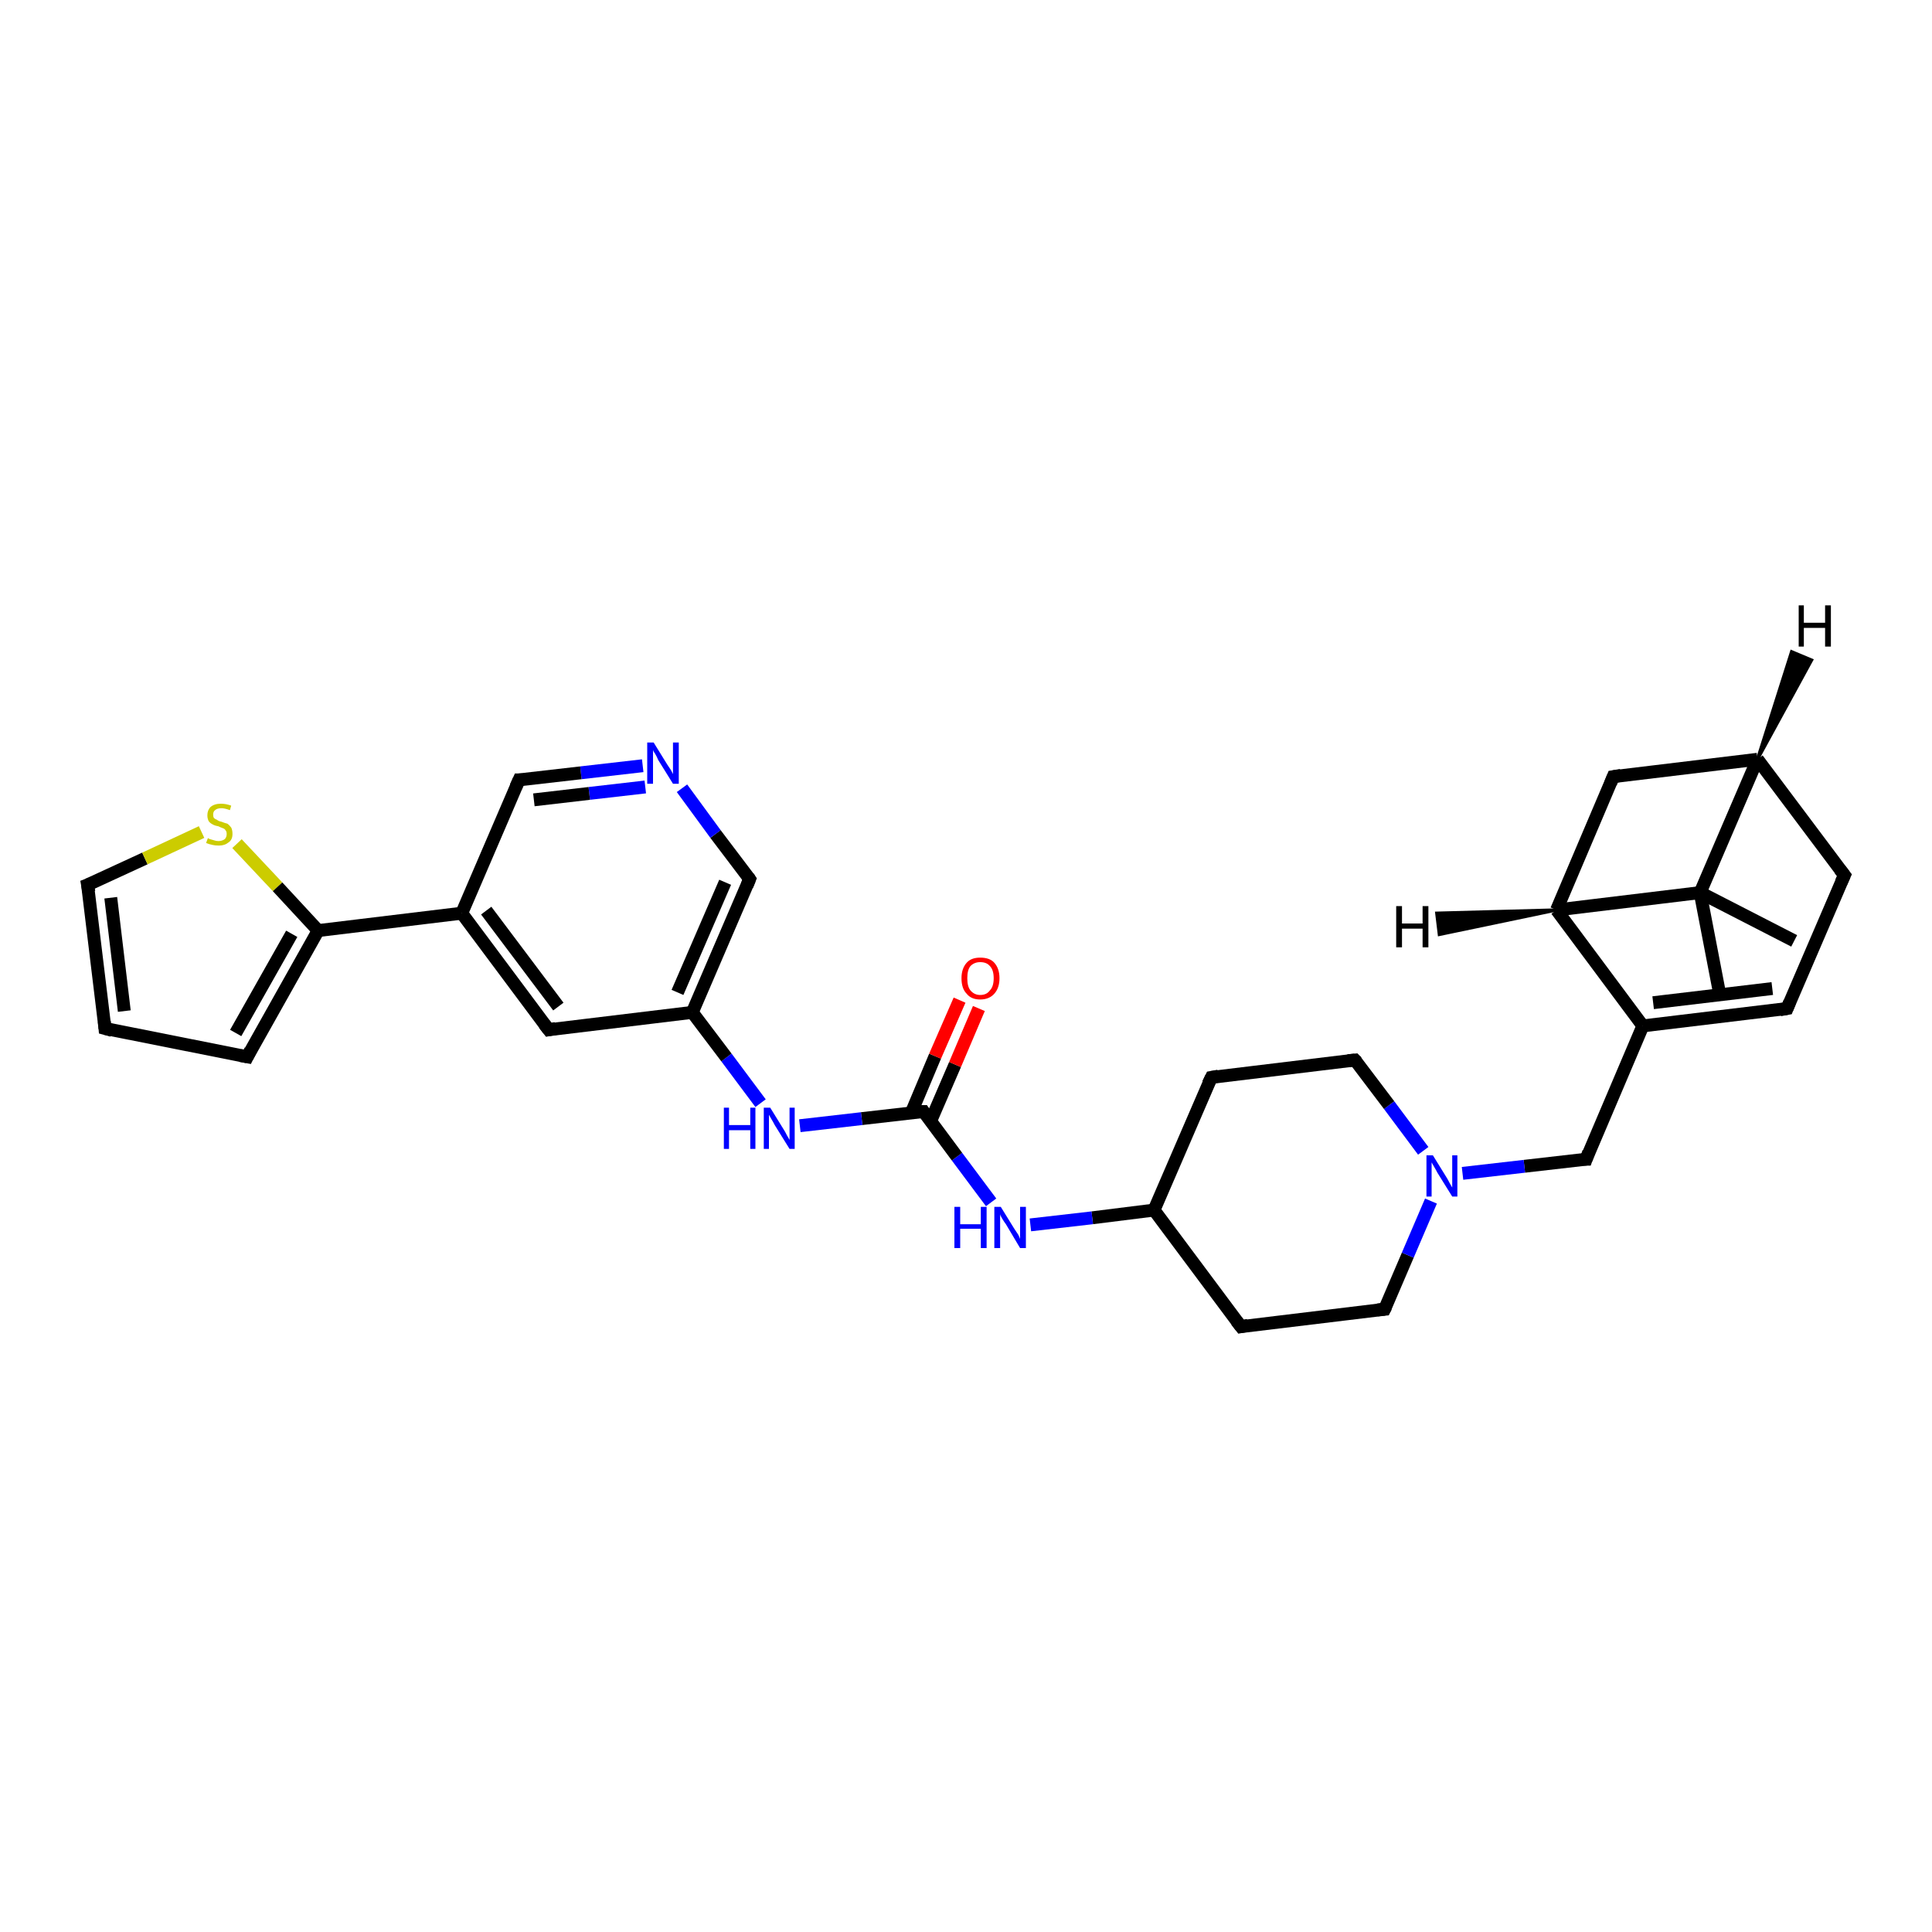 <?xml version='1.0' encoding='iso-8859-1'?>
<svg version='1.1' baseProfile='full'
              xmlns='http://www.w3.org/2000/svg'
                      xmlns:rdkit='http://www.rdkit.org/xml'
                      xmlns:xlink='http://www.w3.org/1999/xlink'
                  xml:space='preserve'
width='300px' height='300px' viewBox='0 0 300 300'>
<!-- END OF HEADER -->
<rect style='opacity:1.0;fill:#FFFFFF;stroke:none' width='300.0' height='300.0' x='0.0' y='0.0'> </rect>
<path class='bond-0 atom-0 atom-1' d='M 267.1,154.7 L 264.0,138.6' style='fill:none;fill-rule:evenodd;stroke:#000000;stroke-width:2.0px;stroke-linecap:butt;stroke-linejoin:miter;stroke-opacity:1' />
<path class='bond-1 atom-1 atom-2' d='M 264.0,138.6 L 278.6,146.1' style='fill:none;fill-rule:evenodd;stroke:#000000;stroke-width:2.0px;stroke-linecap:butt;stroke-linejoin:miter;stroke-opacity:1' />
<path class='bond-2 atom-1 atom-3' d='M 264.0,138.6 L 272.9,117.9' style='fill:none;fill-rule:evenodd;stroke:#000000;stroke-width:2.0px;stroke-linecap:butt;stroke-linejoin:miter;stroke-opacity:1' />
<path class='bond-3 atom-3 atom-4' d='M 272.9,117.9 L 250.5,120.6' style='fill:none;fill-rule:evenodd;stroke:#000000;stroke-width:2.0px;stroke-linecap:butt;stroke-linejoin:miter;stroke-opacity:1' />
<path class='bond-4 atom-4 atom-5' d='M 250.5,120.6 L 241.7,141.3' style='fill:none;fill-rule:evenodd;stroke:#000000;stroke-width:2.0px;stroke-linecap:butt;stroke-linejoin:miter;stroke-opacity:1' />
<path class='bond-5 atom-5 atom-6' d='M 241.7,141.3 L 255.1,159.3' style='fill:none;fill-rule:evenodd;stroke:#000000;stroke-width:2.0px;stroke-linecap:butt;stroke-linejoin:miter;stroke-opacity:1' />
<path class='bond-6 atom-6 atom-7' d='M 255.1,159.3 L 246.3,180.0' style='fill:none;fill-rule:evenodd;stroke:#000000;stroke-width:2.0px;stroke-linecap:butt;stroke-linejoin:miter;stroke-opacity:1' />
<path class='bond-7 atom-7 atom-8' d='M 246.3,180.0 L 236.7,181.1' style='fill:none;fill-rule:evenodd;stroke:#000000;stroke-width:2.0px;stroke-linecap:butt;stroke-linejoin:miter;stroke-opacity:1' />
<path class='bond-7 atom-7 atom-8' d='M 236.7,181.1 L 227.1,182.2' style='fill:none;fill-rule:evenodd;stroke:#0000FF;stroke-width:2.0px;stroke-linecap:butt;stroke-linejoin:miter;stroke-opacity:1' />
<path class='bond-8 atom-8 atom-9' d='M 221.0,178.7 L 215.7,171.6' style='fill:none;fill-rule:evenodd;stroke:#0000FF;stroke-width:2.0px;stroke-linecap:butt;stroke-linejoin:miter;stroke-opacity:1' />
<path class='bond-8 atom-8 atom-9' d='M 215.7,171.6 L 210.4,164.6' style='fill:none;fill-rule:evenodd;stroke:#000000;stroke-width:2.0px;stroke-linecap:butt;stroke-linejoin:miter;stroke-opacity:1' />
<path class='bond-9 atom-9 atom-10' d='M 210.4,164.6 L 188.1,167.3' style='fill:none;fill-rule:evenodd;stroke:#000000;stroke-width:2.0px;stroke-linecap:butt;stroke-linejoin:miter;stroke-opacity:1' />
<path class='bond-10 atom-10 atom-11' d='M 188.1,167.3 L 179.2,187.9' style='fill:none;fill-rule:evenodd;stroke:#000000;stroke-width:2.0px;stroke-linecap:butt;stroke-linejoin:miter;stroke-opacity:1' />
<path class='bond-11 atom-11 atom-12' d='M 179.2,187.9 L 192.7,206.0' style='fill:none;fill-rule:evenodd;stroke:#000000;stroke-width:2.0px;stroke-linecap:butt;stroke-linejoin:miter;stroke-opacity:1' />
<path class='bond-12 atom-12 atom-13' d='M 192.7,206.0 L 215.0,203.3' style='fill:none;fill-rule:evenodd;stroke:#000000;stroke-width:2.0px;stroke-linecap:butt;stroke-linejoin:miter;stroke-opacity:1' />
<path class='bond-13 atom-11 atom-14' d='M 179.2,187.9 L 169.6,189.1' style='fill:none;fill-rule:evenodd;stroke:#000000;stroke-width:2.0px;stroke-linecap:butt;stroke-linejoin:miter;stroke-opacity:1' />
<path class='bond-13 atom-11 atom-14' d='M 169.6,189.1 L 160.0,190.2' style='fill:none;fill-rule:evenodd;stroke:#0000FF;stroke-width:2.0px;stroke-linecap:butt;stroke-linejoin:miter;stroke-opacity:1' />
<path class='bond-14 atom-14 atom-15' d='M 153.9,186.7 L 148.6,179.6' style='fill:none;fill-rule:evenodd;stroke:#0000FF;stroke-width:2.0px;stroke-linecap:butt;stroke-linejoin:miter;stroke-opacity:1' />
<path class='bond-14 atom-14 atom-15' d='M 148.6,179.6 L 143.4,172.6' style='fill:none;fill-rule:evenodd;stroke:#000000;stroke-width:2.0px;stroke-linecap:butt;stroke-linejoin:miter;stroke-opacity:1' />
<path class='bond-15 atom-15 atom-16' d='M 144.5,174.1 L 148.3,165.3' style='fill:none;fill-rule:evenodd;stroke:#000000;stroke-width:2.0px;stroke-linecap:butt;stroke-linejoin:miter;stroke-opacity:1' />
<path class='bond-15 atom-15 atom-16' d='M 148.3,165.3 L 152.0,156.6' style='fill:none;fill-rule:evenodd;stroke:#FF0000;stroke-width:2.0px;stroke-linecap:butt;stroke-linejoin:miter;stroke-opacity:1' />
<path class='bond-15 atom-15 atom-16' d='M 141.5,172.8 L 145.2,164.0' style='fill:none;fill-rule:evenodd;stroke:#000000;stroke-width:2.0px;stroke-linecap:butt;stroke-linejoin:miter;stroke-opacity:1' />
<path class='bond-15 atom-15 atom-16' d='M 145.2,164.0 L 149.0,155.3' style='fill:none;fill-rule:evenodd;stroke:#FF0000;stroke-width:2.0px;stroke-linecap:butt;stroke-linejoin:miter;stroke-opacity:1' />
<path class='bond-16 atom-15 atom-17' d='M 143.4,172.6 L 133.8,173.7' style='fill:none;fill-rule:evenodd;stroke:#000000;stroke-width:2.0px;stroke-linecap:butt;stroke-linejoin:miter;stroke-opacity:1' />
<path class='bond-16 atom-15 atom-17' d='M 133.8,173.7 L 124.2,174.8' style='fill:none;fill-rule:evenodd;stroke:#0000FF;stroke-width:2.0px;stroke-linecap:butt;stroke-linejoin:miter;stroke-opacity:1' />
<path class='bond-17 atom-17 atom-18' d='M 118.1,171.3 L 112.8,164.2' style='fill:none;fill-rule:evenodd;stroke:#0000FF;stroke-width:2.0px;stroke-linecap:butt;stroke-linejoin:miter;stroke-opacity:1' />
<path class='bond-17 atom-17 atom-18' d='M 112.8,164.2 L 107.5,157.2' style='fill:none;fill-rule:evenodd;stroke:#000000;stroke-width:2.0px;stroke-linecap:butt;stroke-linejoin:miter;stroke-opacity:1' />
<path class='bond-18 atom-18 atom-19' d='M 107.5,157.2 L 116.4,136.5' style='fill:none;fill-rule:evenodd;stroke:#000000;stroke-width:2.0px;stroke-linecap:butt;stroke-linejoin:miter;stroke-opacity:1' />
<path class='bond-18 atom-18 atom-19' d='M 105.2,154.1 L 112.6,137.0' style='fill:none;fill-rule:evenodd;stroke:#000000;stroke-width:2.0px;stroke-linecap:butt;stroke-linejoin:miter;stroke-opacity:1' />
<path class='bond-19 atom-19 atom-20' d='M 116.4,136.5 L 111.1,129.5' style='fill:none;fill-rule:evenodd;stroke:#000000;stroke-width:2.0px;stroke-linecap:butt;stroke-linejoin:miter;stroke-opacity:1' />
<path class='bond-19 atom-19 atom-20' d='M 111.1,129.5 L 105.9,122.4' style='fill:none;fill-rule:evenodd;stroke:#0000FF;stroke-width:2.0px;stroke-linecap:butt;stroke-linejoin:miter;stroke-opacity:1' />
<path class='bond-20 atom-20 atom-21' d='M 99.8,118.9 L 90.2,120.0' style='fill:none;fill-rule:evenodd;stroke:#0000FF;stroke-width:2.0px;stroke-linecap:butt;stroke-linejoin:miter;stroke-opacity:1' />
<path class='bond-20 atom-20 atom-21' d='M 90.2,120.0 L 80.6,121.1' style='fill:none;fill-rule:evenodd;stroke:#000000;stroke-width:2.0px;stroke-linecap:butt;stroke-linejoin:miter;stroke-opacity:1' />
<path class='bond-20 atom-20 atom-21' d='M 100.2,122.2 L 91.5,123.2' style='fill:none;fill-rule:evenodd;stroke:#0000FF;stroke-width:2.0px;stroke-linecap:butt;stroke-linejoin:miter;stroke-opacity:1' />
<path class='bond-20 atom-20 atom-21' d='M 91.5,123.2 L 82.9,124.2' style='fill:none;fill-rule:evenodd;stroke:#000000;stroke-width:2.0px;stroke-linecap:butt;stroke-linejoin:miter;stroke-opacity:1' />
<path class='bond-21 atom-21 atom-22' d='M 80.6,121.1 L 71.7,141.8' style='fill:none;fill-rule:evenodd;stroke:#000000;stroke-width:2.0px;stroke-linecap:butt;stroke-linejoin:miter;stroke-opacity:1' />
<path class='bond-22 atom-22 atom-23' d='M 71.7,141.8 L 85.2,159.9' style='fill:none;fill-rule:evenodd;stroke:#000000;stroke-width:2.0px;stroke-linecap:butt;stroke-linejoin:miter;stroke-opacity:1' />
<path class='bond-22 atom-22 atom-23' d='M 75.5,141.4 L 86.7,156.3' style='fill:none;fill-rule:evenodd;stroke:#000000;stroke-width:2.0px;stroke-linecap:butt;stroke-linejoin:miter;stroke-opacity:1' />
<path class='bond-23 atom-22 atom-24' d='M 71.7,141.8 L 49.4,144.5' style='fill:none;fill-rule:evenodd;stroke:#000000;stroke-width:2.0px;stroke-linecap:butt;stroke-linejoin:miter;stroke-opacity:1' />
<path class='bond-24 atom-24 atom-25' d='M 49.4,144.5 L 38.4,164.1' style='fill:none;fill-rule:evenodd;stroke:#000000;stroke-width:2.0px;stroke-linecap:butt;stroke-linejoin:miter;stroke-opacity:1' />
<path class='bond-24 atom-24 atom-25' d='M 45.3,145.0 L 36.6,160.4' style='fill:none;fill-rule:evenodd;stroke:#000000;stroke-width:2.0px;stroke-linecap:butt;stroke-linejoin:miter;stroke-opacity:1' />
<path class='bond-25 atom-25 atom-26' d='M 38.4,164.1 L 16.3,159.7' style='fill:none;fill-rule:evenodd;stroke:#000000;stroke-width:2.0px;stroke-linecap:butt;stroke-linejoin:miter;stroke-opacity:1' />
<path class='bond-26 atom-26 atom-27' d='M 16.3,159.7 L 13.6,137.4' style='fill:none;fill-rule:evenodd;stroke:#000000;stroke-width:2.0px;stroke-linecap:butt;stroke-linejoin:miter;stroke-opacity:1' />
<path class='bond-26 atom-26 atom-27' d='M 19.3,157.0 L 17.2,139.4' style='fill:none;fill-rule:evenodd;stroke:#000000;stroke-width:2.0px;stroke-linecap:butt;stroke-linejoin:miter;stroke-opacity:1' />
<path class='bond-27 atom-27 atom-28' d='M 13.6,137.4 L 22.5,133.3' style='fill:none;fill-rule:evenodd;stroke:#000000;stroke-width:2.0px;stroke-linecap:butt;stroke-linejoin:miter;stroke-opacity:1' />
<path class='bond-27 atom-27 atom-28' d='M 22.5,133.3 L 31.3,129.2' style='fill:none;fill-rule:evenodd;stroke:#CCCC00;stroke-width:2.0px;stroke-linecap:butt;stroke-linejoin:miter;stroke-opacity:1' />
<path class='bond-28 atom-6 atom-29' d='M 255.1,159.3 L 277.5,156.6' style='fill:none;fill-rule:evenodd;stroke:#000000;stroke-width:2.0px;stroke-linecap:butt;stroke-linejoin:miter;stroke-opacity:1' />
<path class='bond-28 atom-6 atom-29' d='M 256.7,155.7 L 275.2,153.5' style='fill:none;fill-rule:evenodd;stroke:#000000;stroke-width:2.0px;stroke-linecap:butt;stroke-linejoin:miter;stroke-opacity:1' />
<path class='bond-29 atom-29 atom-30' d='M 277.5,156.6 L 286.4,135.9' style='fill:none;fill-rule:evenodd;stroke:#000000;stroke-width:2.0px;stroke-linecap:butt;stroke-linejoin:miter;stroke-opacity:1' />
<path class='bond-30 atom-5 atom-1' d='M 241.7,141.3 L 264.0,138.6' style='fill:none;fill-rule:evenodd;stroke:#000000;stroke-width:2.0px;stroke-linecap:butt;stroke-linejoin:miter;stroke-opacity:1' />
<path class='bond-31 atom-13 atom-8' d='M 215.0,203.3 L 218.6,194.9' style='fill:none;fill-rule:evenodd;stroke:#000000;stroke-width:2.0px;stroke-linecap:butt;stroke-linejoin:miter;stroke-opacity:1' />
<path class='bond-31 atom-13 atom-8' d='M 218.6,194.9 L 222.2,186.5' style='fill:none;fill-rule:evenodd;stroke:#0000FF;stroke-width:2.0px;stroke-linecap:butt;stroke-linejoin:miter;stroke-opacity:1' />
<path class='bond-32 atom-23 atom-18' d='M 85.2,159.9 L 107.5,157.2' style='fill:none;fill-rule:evenodd;stroke:#000000;stroke-width:2.0px;stroke-linecap:butt;stroke-linejoin:miter;stroke-opacity:1' />
<path class='bond-33 atom-28 atom-24' d='M 36.8,131.0 L 43.1,137.7' style='fill:none;fill-rule:evenodd;stroke:#CCCC00;stroke-width:2.0px;stroke-linecap:butt;stroke-linejoin:miter;stroke-opacity:1' />
<path class='bond-33 atom-28 atom-24' d='M 43.1,137.7 L 49.4,144.5' style='fill:none;fill-rule:evenodd;stroke:#000000;stroke-width:2.0px;stroke-linecap:butt;stroke-linejoin:miter;stroke-opacity:1' />
<path class='bond-34 atom-30 atom-3' d='M 286.4,135.9 L 272.9,117.9' style='fill:none;fill-rule:evenodd;stroke:#000000;stroke-width:2.0px;stroke-linecap:butt;stroke-linejoin:miter;stroke-opacity:1' />
<path class='bond-35 atom-3 atom-31' d='M 272.9,117.9 L 278.2,101.2 L 281.3,102.5 Z' style='fill:#000000;fill-rule:evenodd;fill-opacity:1;stroke:#000000;stroke-width:0.5px;stroke-linecap:butt;stroke-linejoin:miter;stroke-opacity:1;' />
<path class='bond-36 atom-5 atom-32' d='M 241.7,141.3 L 223.5,145.1 L 223.1,141.8 Z' style='fill:#000000;fill-rule:evenodd;fill-opacity:1;stroke:#000000;stroke-width:0.5px;stroke-linecap:butt;stroke-linejoin:miter;stroke-opacity:1;' />
<path d='M 251.7,120.4 L 250.5,120.6 L 250.1,121.6' style='fill:none;stroke:#000000;stroke-width:2.0px;stroke-linecap:butt;stroke-linejoin:miter;stroke-opacity:1;' />
<path d='M 246.7,178.9 L 246.3,180.0 L 245.8,180.0' style='fill:none;stroke:#000000;stroke-width:2.0px;stroke-linecap:butt;stroke-linejoin:miter;stroke-opacity:1;' />
<path d='M 210.7,164.9 L 210.4,164.6 L 209.3,164.7' style='fill:none;stroke:#000000;stroke-width:2.0px;stroke-linecap:butt;stroke-linejoin:miter;stroke-opacity:1;' />
<path d='M 189.2,167.1 L 188.1,167.3 L 187.6,168.3' style='fill:none;stroke:#000000;stroke-width:2.0px;stroke-linecap:butt;stroke-linejoin:miter;stroke-opacity:1;' />
<path d='M 192.0,205.1 L 192.7,206.0 L 193.8,205.8' style='fill:none;stroke:#000000;stroke-width:2.0px;stroke-linecap:butt;stroke-linejoin:miter;stroke-opacity:1;' />
<path d='M 213.9,203.4 L 215.0,203.3 L 215.2,202.9' style='fill:none;stroke:#000000;stroke-width:2.0px;stroke-linecap:butt;stroke-linejoin:miter;stroke-opacity:1;' />
<path d='M 143.6,172.9 L 143.4,172.6 L 142.9,172.6' style='fill:none;stroke:#000000;stroke-width:2.0px;stroke-linecap:butt;stroke-linejoin:miter;stroke-opacity:1;' />
<path d='M 116.0,137.5 L 116.4,136.5 L 116.2,136.2' style='fill:none;stroke:#000000;stroke-width:2.0px;stroke-linecap:butt;stroke-linejoin:miter;stroke-opacity:1;' />
<path d='M 81.1,121.1 L 80.6,121.1 L 80.1,122.2' style='fill:none;stroke:#000000;stroke-width:2.0px;stroke-linecap:butt;stroke-linejoin:miter;stroke-opacity:1;' />
<path d='M 84.5,159.0 L 85.2,159.9 L 86.3,159.7' style='fill:none;stroke:#000000;stroke-width:2.0px;stroke-linecap:butt;stroke-linejoin:miter;stroke-opacity:1;' />
<path d='M 38.9,163.1 L 38.4,164.1 L 37.3,163.9' style='fill:none;stroke:#000000;stroke-width:2.0px;stroke-linecap:butt;stroke-linejoin:miter;stroke-opacity:1;' />
<path d='M 17.4,160.0 L 16.3,159.7 L 16.2,158.6' style='fill:none;stroke:#000000;stroke-width:2.0px;stroke-linecap:butt;stroke-linejoin:miter;stroke-opacity:1;' />
<path d='M 13.8,138.5 L 13.6,137.4 L 14.1,137.2' style='fill:none;stroke:#000000;stroke-width:2.0px;stroke-linecap:butt;stroke-linejoin:miter;stroke-opacity:1;' />
<path d='M 276.4,156.8 L 277.5,156.6 L 277.9,155.6' style='fill:none;stroke:#000000;stroke-width:2.0px;stroke-linecap:butt;stroke-linejoin:miter;stroke-opacity:1;' />
<path d='M 285.9,137.0 L 286.4,135.9 L 285.7,135.0' style='fill:none;stroke:#000000;stroke-width:2.0px;stroke-linecap:butt;stroke-linejoin:miter;stroke-opacity:1;' />
<path class='atom-8' d='M 222.5 179.4
L 224.6 182.8
Q 224.8 183.1, 225.1 183.7
Q 225.5 184.4, 225.5 184.4
L 225.5 179.4
L 226.3 179.4
L 226.3 185.8
L 225.5 185.8
L 223.2 182.1
Q 223.0 181.7, 222.7 181.2
Q 222.4 180.7, 222.3 180.5
L 222.3 185.8
L 221.5 185.8
L 221.5 179.4
L 222.5 179.4
' fill='#0000FF'/>
<path class='atom-14' d='M 148.2 187.4
L 149.1 187.4
L 149.1 190.1
L 152.3 190.1
L 152.3 187.4
L 153.2 187.4
L 153.2 193.8
L 152.3 193.8
L 152.3 190.8
L 149.1 190.8
L 149.1 193.8
L 148.2 193.8
L 148.2 187.4
' fill='#0000FF'/>
<path class='atom-14' d='M 155.4 187.4
L 157.5 190.8
Q 157.7 191.1, 158.1 191.7
Q 158.4 192.3, 158.4 192.4
L 158.4 187.4
L 159.3 187.4
L 159.3 193.8
L 158.4 193.8
L 156.2 190.1
Q 155.9 189.7, 155.6 189.2
Q 155.3 188.7, 155.3 188.5
L 155.3 193.8
L 154.4 193.8
L 154.4 187.4
L 155.4 187.4
' fill='#0000FF'/>
<path class='atom-16' d='M 149.3 151.9
Q 149.3 150.4, 150.1 149.5
Q 150.8 148.7, 152.2 148.7
Q 153.7 148.7, 154.4 149.5
Q 155.2 150.4, 155.2 151.9
Q 155.2 153.4, 154.4 154.3
Q 153.6 155.2, 152.2 155.2
Q 150.8 155.2, 150.1 154.3
Q 149.3 153.5, 149.3 151.9
M 152.2 154.5
Q 153.2 154.5, 153.7 153.8
Q 154.3 153.2, 154.3 151.9
Q 154.3 150.6, 153.7 150.0
Q 153.2 149.4, 152.2 149.4
Q 151.3 149.4, 150.7 150.0
Q 150.2 150.6, 150.2 151.9
Q 150.2 153.2, 150.7 153.8
Q 151.3 154.5, 152.2 154.5
' fill='#FF0000'/>
<path class='atom-17' d='M 112.4 172.0
L 113.2 172.0
L 113.2 174.7
L 116.5 174.7
L 116.5 172.0
L 117.3 172.0
L 117.3 178.4
L 116.5 178.4
L 116.5 175.5
L 113.2 175.5
L 113.2 178.4
L 112.4 178.4
L 112.4 172.0
' fill='#0000FF'/>
<path class='atom-17' d='M 119.6 172.0
L 121.7 175.4
Q 121.9 175.7, 122.2 176.3
Q 122.6 177.0, 122.6 177.0
L 122.6 172.0
L 123.4 172.0
L 123.4 178.4
L 122.6 178.4
L 120.3 174.7
Q 120.1 174.3, 119.8 173.8
Q 119.5 173.3, 119.4 173.1
L 119.4 178.4
L 118.6 178.4
L 118.6 172.0
L 119.6 172.0
' fill='#0000FF'/>
<path class='atom-20' d='M 101.5 115.3
L 103.6 118.7
Q 103.8 119.0, 104.2 119.6
Q 104.5 120.2, 104.5 120.2
L 104.5 115.3
L 105.4 115.3
L 105.4 121.7
L 104.5 121.7
L 102.2 118.0
Q 102.0 117.5, 101.7 117.0
Q 101.4 116.6, 101.4 116.4
L 101.4 121.7
L 100.5 121.7
L 100.5 115.3
L 101.5 115.3
' fill='#0000FF'/>
<path class='atom-28' d='M 32.3 130.1
Q 32.3 130.2, 32.6 130.3
Q 32.9 130.4, 33.3 130.5
Q 33.6 130.6, 33.9 130.6
Q 34.5 130.6, 34.9 130.3
Q 35.2 130.0, 35.2 129.5
Q 35.2 129.1, 35.0 128.9
Q 34.9 128.7, 34.6 128.6
Q 34.3 128.5, 33.9 128.3
Q 33.3 128.2, 33.0 128.0
Q 32.6 127.8, 32.4 127.5
Q 32.2 127.1, 32.2 126.6
Q 32.2 125.8, 32.7 125.3
Q 33.3 124.8, 34.3 124.8
Q 35.1 124.8, 35.9 125.1
L 35.7 125.8
Q 34.9 125.5, 34.4 125.5
Q 33.7 125.5, 33.4 125.8
Q 33.1 126.0, 33.1 126.5
Q 33.1 126.8, 33.2 127.0
Q 33.4 127.2, 33.7 127.3
Q 33.9 127.5, 34.4 127.6
Q 34.9 127.8, 35.3 127.9
Q 35.6 128.1, 35.9 128.5
Q 36.1 128.9, 36.1 129.5
Q 36.1 130.4, 35.5 130.8
Q 34.9 131.3, 34.0 131.3
Q 33.4 131.3, 33.0 131.2
Q 32.5 131.1, 32.0 130.9
L 32.3 130.1
' fill='#CCCC00'/>
<path class='atom-31' d='M 279.3 94.0
L 280.1 94.0
L 280.1 96.7
L 283.4 96.7
L 283.4 94.0
L 284.3 94.0
L 284.3 100.4
L 283.4 100.4
L 283.4 97.5
L 280.1 97.5
L 280.1 100.4
L 279.3 100.4
L 279.3 94.0
' fill='#000000'/>
<path class='atom-32' d='M 216.8 140.7
L 217.7 140.7
L 217.7 143.4
L 220.9 143.4
L 220.9 140.7
L 221.8 140.7
L 221.8 147.1
L 220.9 147.1
L 220.9 144.2
L 217.7 144.2
L 217.7 147.1
L 216.8 147.1
L 216.8 140.7
' fill='#000000'/>
</svg>
